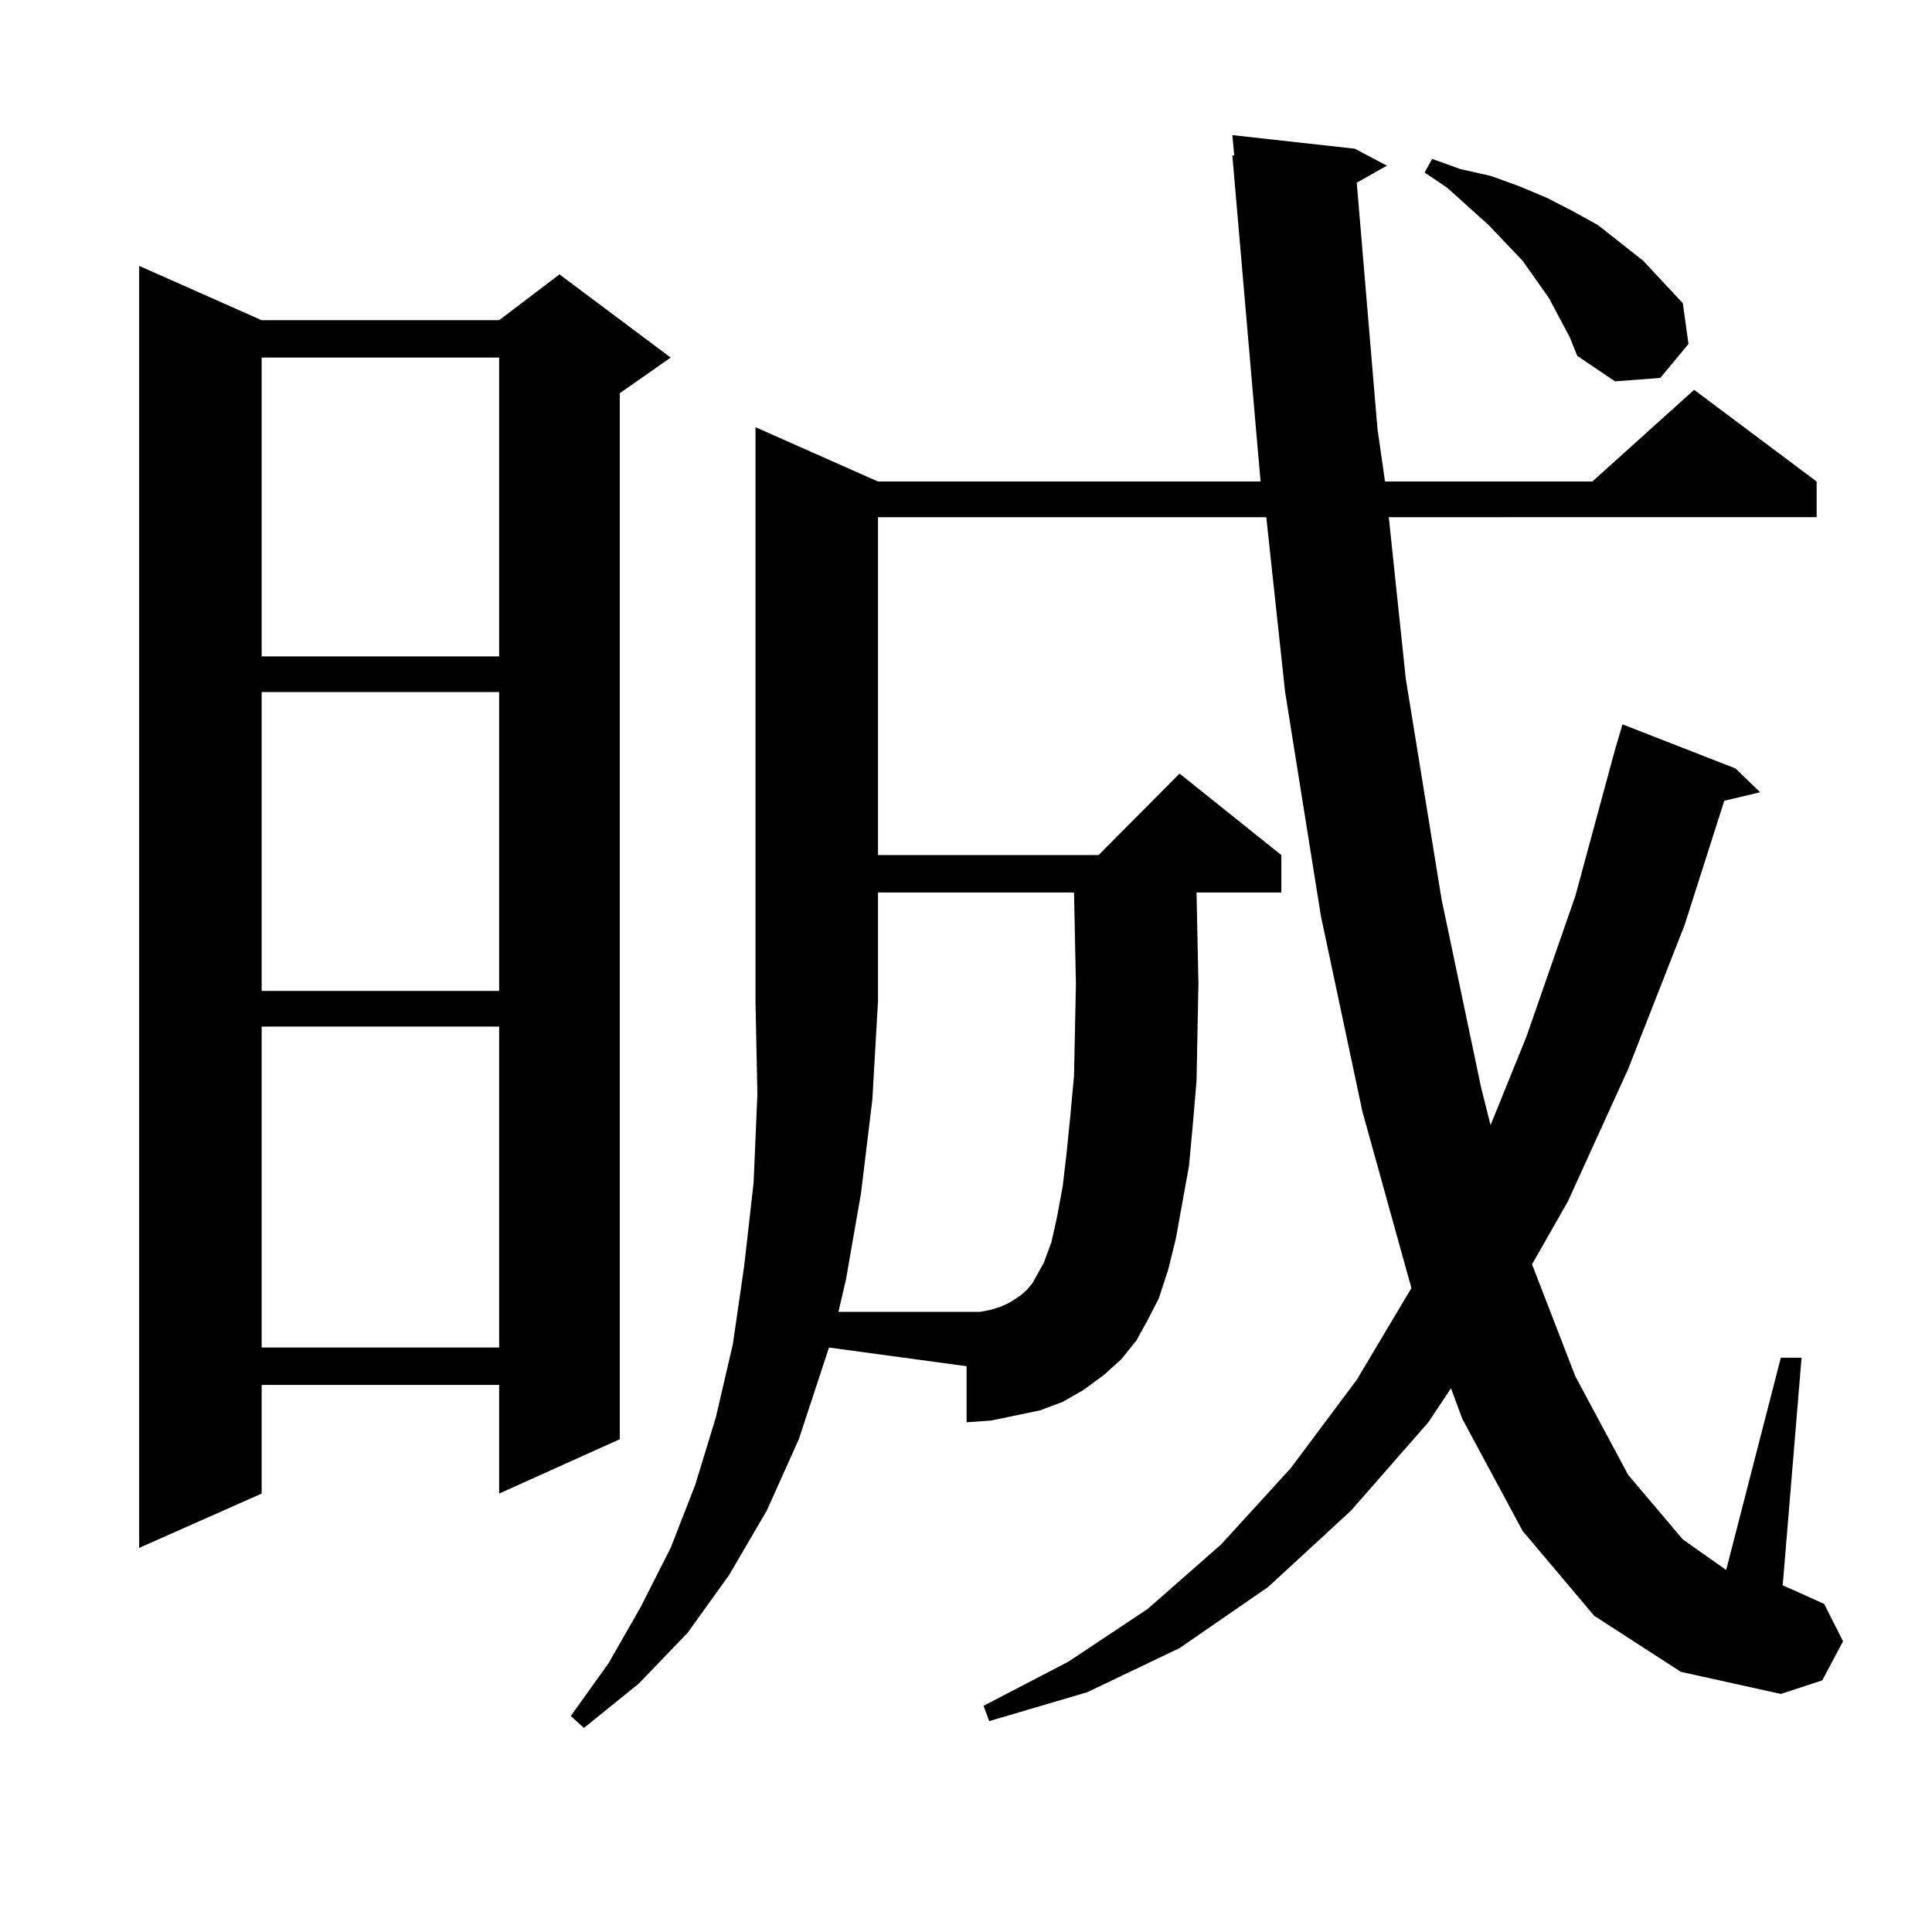 <?xml version="1.0" encoding="utf-8"?>
<!-- Generator: Adobe Illustrator 16.0.0, SVG Export Plug-In . SVG Version: 6.00 Build 0)  -->
<!DOCTYPE svg PUBLIC "-//W3C//DTD SVG 1.1//EN" "http://www.w3.org/Graphics/SVG/1.1/DTD/svg11.dtd">
<svg version="1.1" id="图层_1" xmlns="http://www.w3.org/2000/svg" xmlns:xlink="http://www.w3.org/1999/xlink" x="0px" y="0px"
	 width="1000px" height="1000px" viewBox="0 0 1000 1000" enable-background="new 0 0 1000 1000" xml:space="preserve">
<path d="M135.436,165.742h122.924l31.219-23.73l57.56,43.066l-26.341,18.457v541.406l-62.438,28.125v-56.25H135.436v56.25
	l-63.413,28.125V137.617L135.436,165.742z M135.436,185.078v154.688h122.924V185.078H135.436z M135.436,358.223V512.91h122.924
	V358.223H135.436z M135.436,531.367V697.48h122.924V531.367H135.436z M825.175,836.348l-37.072-43.945l-31.219-58.008l-5.854-15.82
	l-11.707,17.578l-39.999,45.703l-42.926,39.551l-45.853,31.641l-47.804,22.852l-50.73,14.941l-2.927-7.91l43.901-22.852
	l40.975-27.246l38.048-33.398l36.097-39.551l34.146-45.703l28.292-47.461l-25.365-91.406l-21.463-101.074l-18.536-116.016
	l-9.756-90.527H454.452v174.902h114.144l41.95-42.188l52.682,42.188v19.336h-43.901l0.976,47.461l-0.976,50.098l-1.951,22.852
	l-1.951,21.094l-6.829,37.793l-3.902,15.82l-4.878,14.941l-5.854,11.426l-5.854,10.547l-7.805,9.668l-8.78,7.91l-10.731,7.91
	l-10.731,6.152L538.353,730l-12.683,2.637l-12.683,2.637l-12.683,0.879v-29.004l-71.218-9.668l-15.609,47.461l-16.585,36.914
	l-19.512,33.398l-21.463,29.883l-25.365,26.367l-28.292,22.852l-6.829-6.152l19.512-27.246l16.585-29.004l15.609-30.762
	l12.683-32.52l10.731-35.156l8.78-37.793l5.854-40.43l4.878-43.066l1.951-45.703l-0.976-48.34v-297.07l63.413,28.125h198.044
	l-1.951-21.973L637.862,80.488h0.976l-0.976-10.547l63.413,7.031l16.585,8.789l-15.609,8.789l10.731,127.441l3.902,27.246h107.314
	l52.682-47.461l63.413,47.461v18.457H718.836l8.78,83.496l18.536,114.258l20.487,97.559l4.878,19.336l18.536-45.703l25.365-72.949
	l20.487-75.586l3.902-13.184l58.535,22.852l12.683,12.305l-18.536,4.395l-20.487,64.16l-29.268,74.707l-31.219,68.555l-18.536,32.52
	l22.438,58.008l27.316,50.977l28.292,33.398l22.438,15.82l28.292-109.863h10.731l-9.756,117.773l21.463,9.668l9.756,19.336
	l-10.731,20.215l-21.463,7.031l-51.706-11.426L825.175,836.348z M547.133,629.805l2.927-15.82l1.951-16.699l1.951-19.336
	l1.951-21.094l0.976-47.461l-0.976-47.461H454.452v56.25l-2.927,50.977l-5.854,48.34l-7.805,44.824l-3.902,16.699h66.34h6.829
	l4.878-0.879l5.854-1.758l3.902-1.758l2.927-1.758l3.902-2.637l2.927-2.637l2.927-3.516l5.854-10.547l3.902-10.547L547.133,629.805z
	 M801.761,154.316l-13.658-19.336l-17.561-18.457l-21.463-19.336l-11.707-7.91l3.902-7.031l14.634,5.273l15.609,3.516l14.634,5.273
	l14.634,6.152l13.658,7.031l12.683,7.031l23.414,18.457l20.487,21.973l2.927,21.094l-14.634,17.578l-23.414,1.758l-19.512-13.184
	l-3.902-9.668L801.761,154.316z"/>
</svg>

